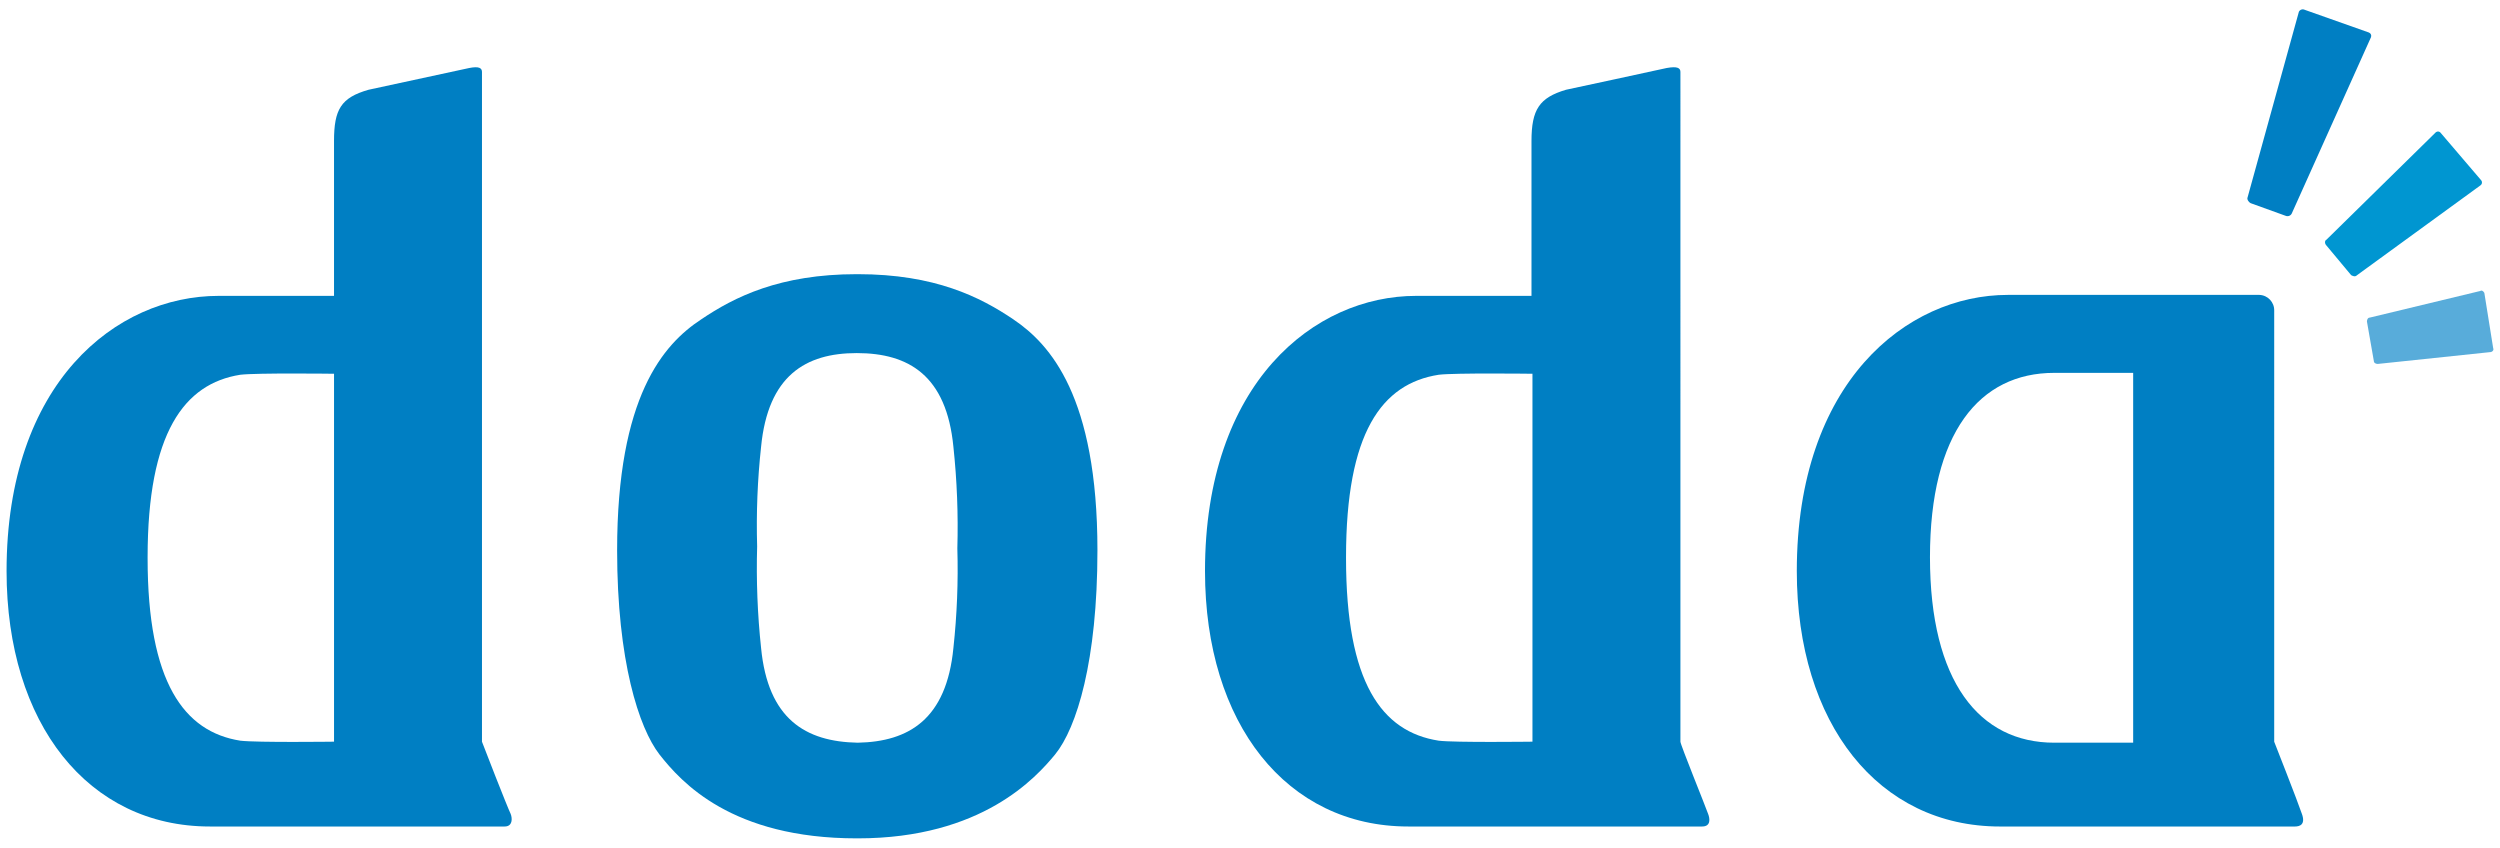 <?xml version="1.0" encoding="UTF-8"?><svg xmlns="http://www.w3.org/2000/svg" width="230" height="78" viewBox="0 0 230 78"><path d="M210.861,19.598c-.08.219-.317.338-.54.271l-3.267-1.18c-.181-.091-.363-.363-.272-.544l4.714-17.059c.096-.199.335-.282.534-.186.003.002.007.003.01.005l5.9,2.087c.171.065.257.256.193.427-.004.009-.007.018-.012.027l-7.26,16.152Z" fill="#007fc3"/><path d="M216.85,25.315c-.181.181-.363.091-.544,0l-2.269-2.722c-.181-.181-.181-.454,0-.544l10.073-9.892c.142-.102.339-.069.441.072.005.006.009.013.013.02l3.721,4.356c.102.142.07.339-.072.441-.006.005-.013.009-.019.013l-11.344,8.256Z" fill="#0096d1"/><path d="M218.756,33.482c-.181,0-.363-.091-.363-.272l-.635-3.63c0-.181.091-.363.272-.363l10.167-2.45c.091-.091.272,0,.363.181l.813,5.083c.091.181-.091.363-.272.363l-10.345,1.088Z" fill="#58acda"/><path d="M46.974,74.862c-.272-.544-2.541-6.352-2.632-6.624V6.621c0-.363-.272-.544-1.18-.363-.454.091-9.256,2-9.256,2-2.541.726-3.176,1.815-3.176,4.719v14.243h-10.616C10.676,27.22.604,35.206.604,52.538c0,14.066,7.532,23.5,18.694,23.5h27.132c.726,0,.726-.726.544-1.18M30.731,68.234s-7.078.091-8.621-.091c-5.173-.817-8.53-5.354-8.53-16.788v-.091c0-11.434,3.358-15.971,8.53-16.788,1.543-.181,8.621-.091,8.621-.091v33.849Z" fill="#007fc3"/><path d="M157.14,74.862c-.181-.544-2.541-6.352-2.541-6.624V6.621c0-.363-.272-.544-1.27-.363-.363.091-9.256,2-9.256,2-2.45.726-3.176,1.815-3.176,4.719v14.243h-10.617c-9.347,0-19.42,7.986-19.42,25.318,0,14.066,7.532,23.5,18.694,23.5h27.041c.817,0,.726-.726.544-1.18M140.986,68.234s-7.169.091-8.621-.091c-5.263-.817-8.53-5.354-8.53-16.788v-.091c0-11.434,3.267-15.971,8.53-16.788,1.452-.181,8.621-.091,8.621-.091v33.849Z" fill="#007fc3"/><path d="M211.768,74.862c-.363-1.089-2.541-6.624-2.541-6.624V28.582c.02-.775-.586-1.422-1.361-1.452h-23.14c-9.347,0-19.42,8.076-19.42,25.409,0,14.066,7.532,23.5,18.694,23.5h27.133c.454,0,1-.181.635-1.18M196.251,68.328h-7.26c-6.9,0-11.434-5.626-11.434-17.06s4.537-16.965,11.434-16.965h7.26v34.025Z" fill="#007fc3"/><path d="M93.255,29.398c-3.085-2.087-7.26-4.174-14.338-4.174h-.091c-7.078,0-11.252,2.087-14.338,4.174-3.448,2.269-7.713,7.078-7.713,21.234,0,10.164,2,16.334,3.9,18.784,2,2.541,6.624,7.713,18.149,7.713h.091c11.434,0,16.425-5.626,18.149-7.713,2-2.45,3.9-8.621,3.9-18.784,0-14.156-4.356-18.966-7.713-21.234M78.913,32.393h0ZM87.713,59.617c-.635,6.534-4.084,8.621-8.8,8.712-4.81-.091-8.258-2.178-8.893-8.712-.331-3.104-.452-6.227-.363-9.347-.089-3.06.032-6.122.363-9.165.635-6.534,4.084-8.621,8.8-8.621,4.81,0,8.258,2.087,8.893,8.621.331,3.104.452,6.227.363,9.347.089,3.06-.032,6.122-.363,9.165" fill="#007fc3"/></svg>
